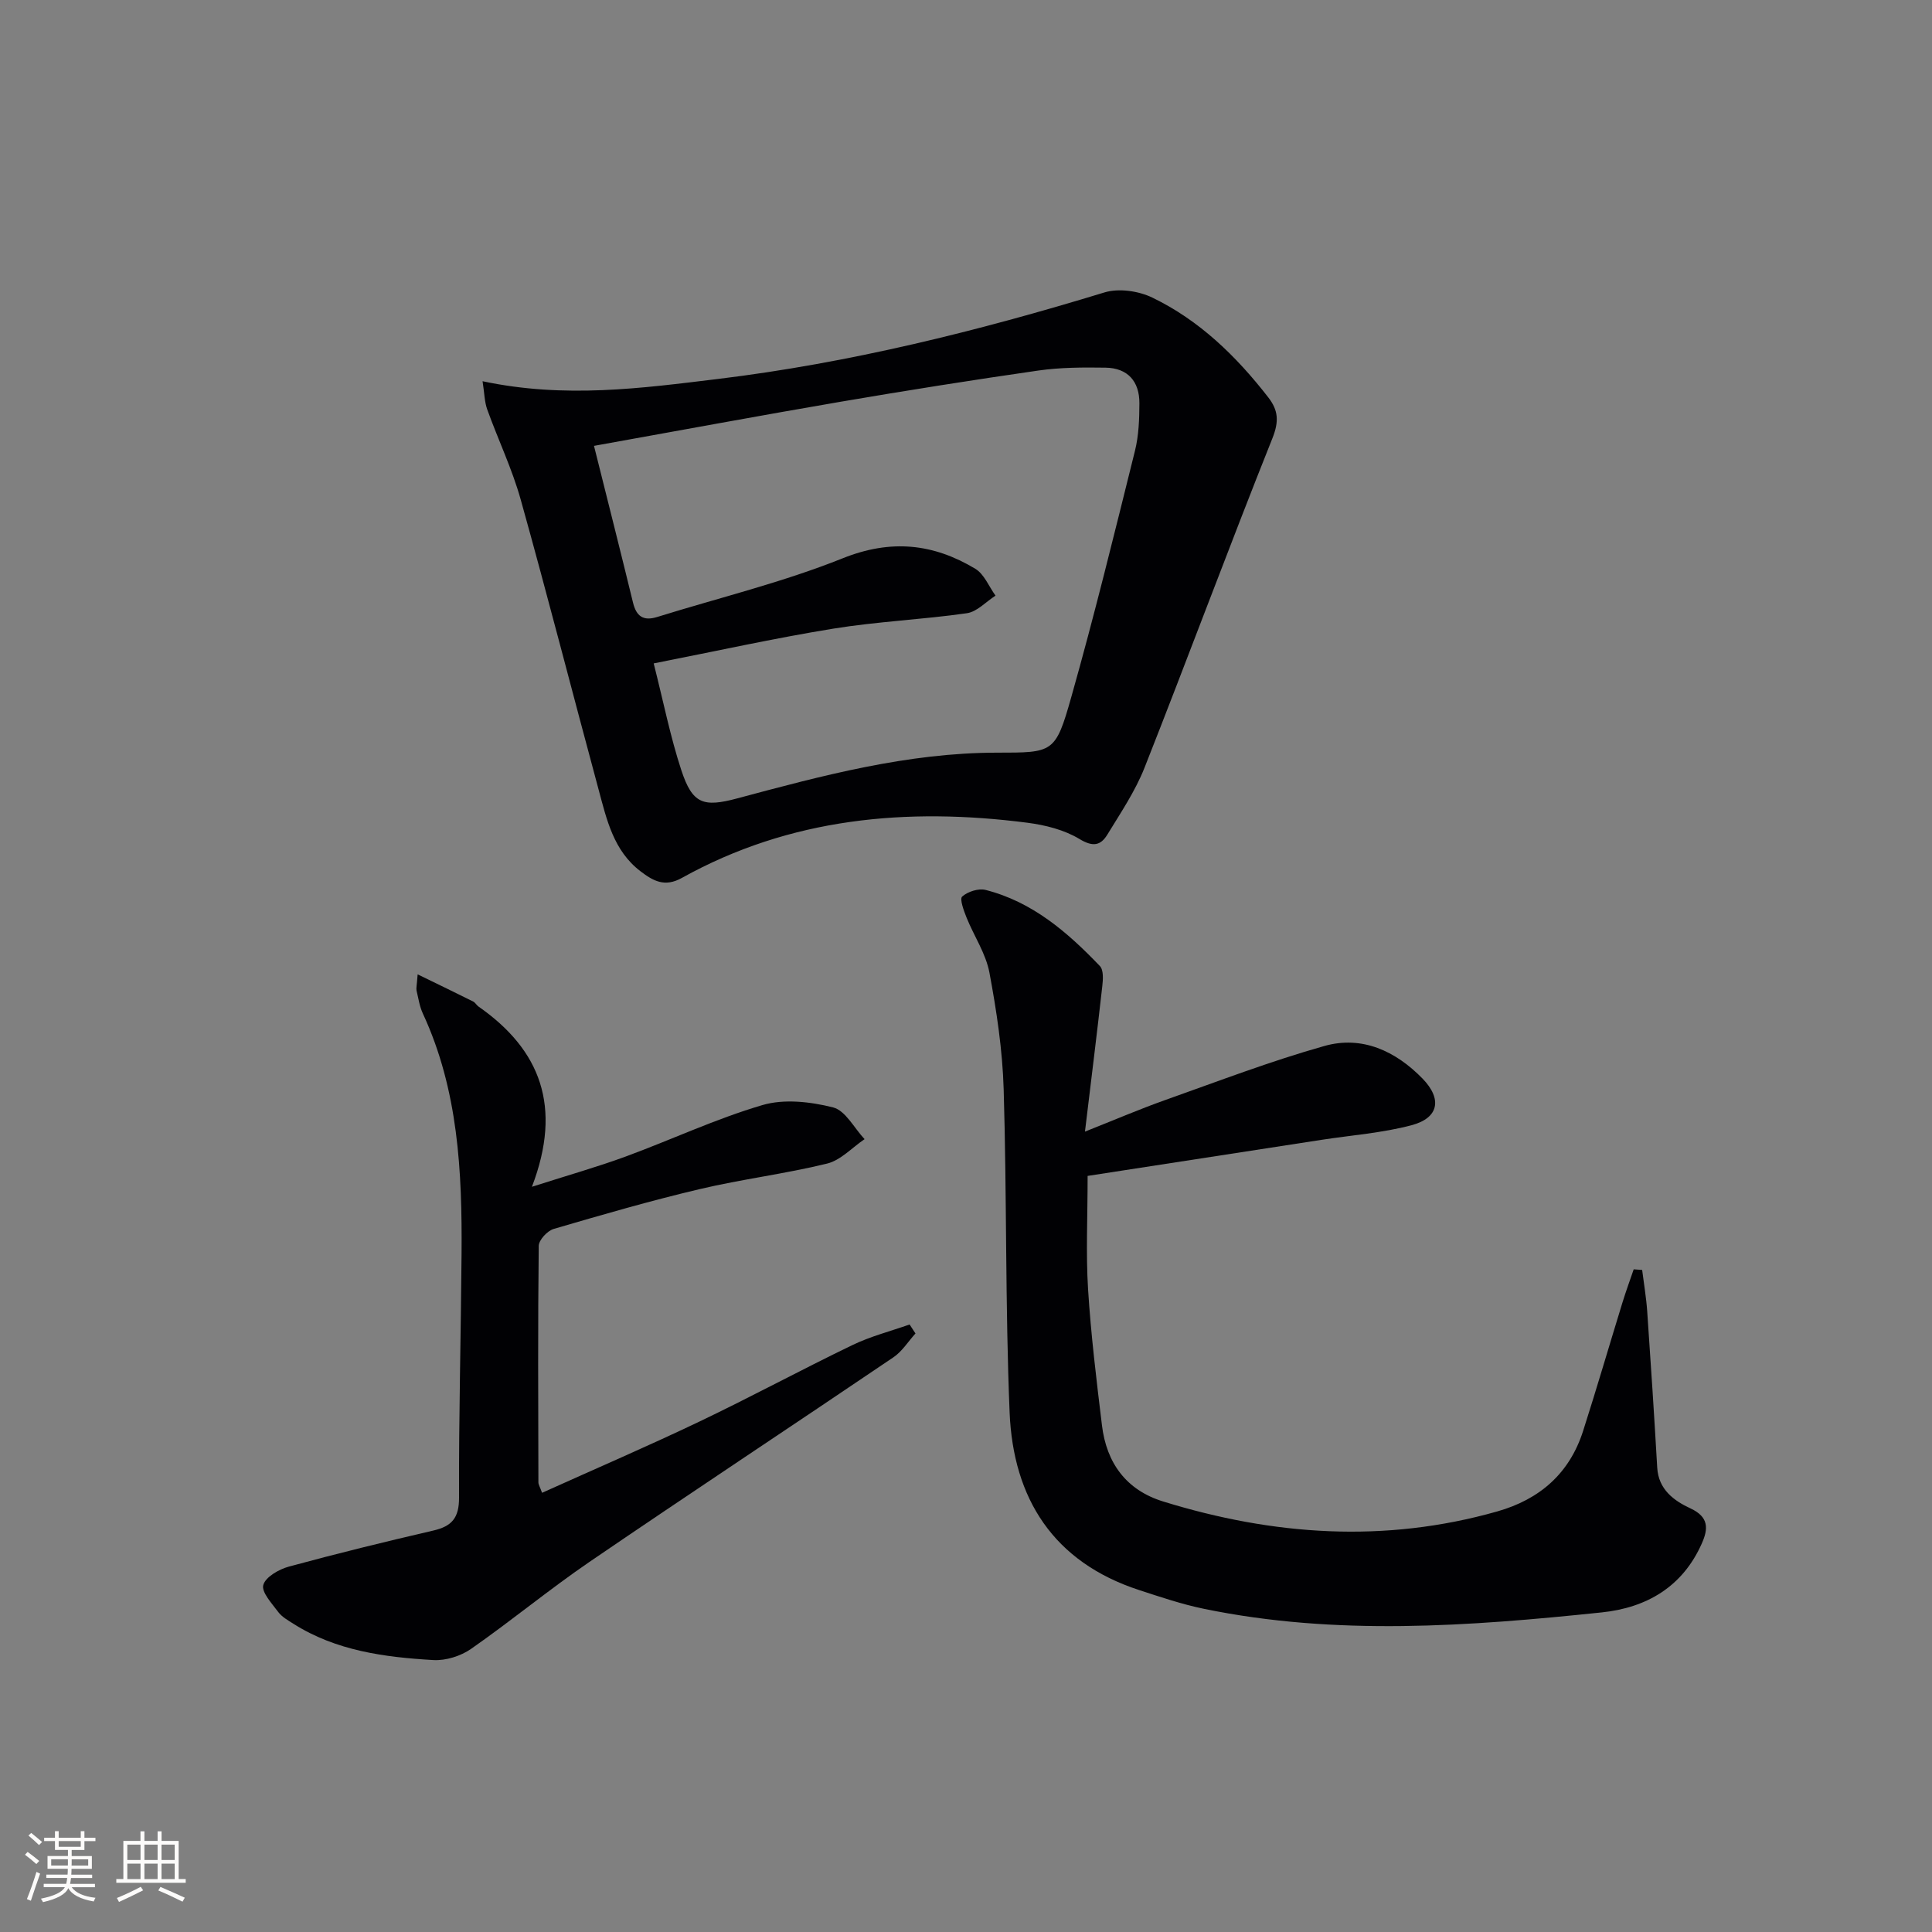 <svg enable-background="new 0 0 400 400" viewBox="0 0 400 400" xmlns="http://www.w3.org/2000/svg"><rect x="0" y="0" width="400" height="400" fill="#808080" stroke="none"/><g fill="#010104"><path d="m99.91 78.93c17.08 3.62 32.93 1.45 48.73-.47 27.26-3.31 53.8-9.91 80.04-17.92 2.96-.9 7.06-.3 9.91 1.08 9.75 4.71 17.38 12.14 23.99 20.65 2.09 2.69 2.25 4.98.86 8.47-9.05 22.65-17.52 45.53-26.48 68.21-1.93 4.88-4.95 9.35-7.71 13.87-1.38 2.25-2.98 2.57-5.75.89-3.14-1.9-7.07-2.89-10.78-3.37-24.94-3.21-49.13-1.05-71.56 11.43-3.55 1.98-5.94.61-8.55-1.38-5.59-4.26-7-10.7-8.68-16.93-5.41-20.01-10.55-40.09-16.13-60.05-1.78-6.36-4.69-12.41-6.93-18.65-.56-1.56-.57-3.34-.96-5.83zm23.07 13.38c2.81 11.23 5.49 21.83 8.08 32.46.69 2.84 2.14 3.86 5 2.97 12.82-3.99 25.96-7.16 38.38-12.14 10.02-4.02 18.78-3.07 27.49 2.16 1.84 1.11 2.81 3.67 4.18 5.56-1.97 1.26-3.82 3.34-5.93 3.64-9.19 1.32-18.53 1.71-27.69 3.2-12.19 1.98-24.27 4.66-37.15 7.19 2.05 8.1 3.46 15.24 5.72 22.11 2.3 6.99 4.55 7.72 11.57 5.84 17.63-4.73 35.28-9.45 53.74-9.47 11.71-.01 12.14.11 15.42-11.48 4.78-16.9 8.95-33.96 13.19-51.01.79-3.17.91-6.57.92-9.87.01-4.51-2.41-7.28-7.02-7.35-4.64-.07-9.35-.06-13.93.6-13.63 1.96-27.23 4.12-40.81 6.44-16.82 2.88-33.6 6-51.16 9.15z"/><path d="m339.99 262.93c.36 2.87.85 5.72 1.05 8.6.75 10.77 1.45 21.55 2.07 32.33.26 4.54 3.48 6.86 6.89 8.44 3.85 1.79 3.68 4.25 2.34 7.26-3.97 8.96-11.41 13.3-20.7 14.27-27.49 2.87-55.01 4.91-82.42-.75-4.52-.93-8.93-2.43-13.33-3.86-17.78-5.79-26.12-18.95-26.86-36.79-.92-22.28-.56-44.61-1.23-66.9-.24-8.08-1.46-16.2-2.95-24.16-.74-3.95-3.19-7.56-4.73-11.38-.57-1.43-1.48-3.87-.91-4.37 1.15-1.02 3.37-1.74 4.84-1.37 9.69 2.46 16.97 8.76 23.67 15.76.78.81.66 2.77.5 4.15-1.09 9.72-2.3 19.42-3.59 30.13 6.11-2.42 11.34-4.67 16.7-6.57 10.91-3.87 21.75-8.03 32.87-11.16 7.79-2.2 14.74 1.03 20.31 6.74 4.13 4.24 3.39 8.17-2.28 9.67-6.05 1.6-12.4 2.06-18.62 3.02-16.03 2.47-32.06 4.95-48.43 7.47 0 8.56-.37 16.02.09 23.42.59 9.43 1.74 18.84 2.88 28.23.94 7.77 5.01 13.39 12.65 15.75 22.85 7.07 45.9 8.67 69.18 2.07 8.8-2.5 14.96-7.86 17.78-16.65 2.83-8.84 5.43-17.76 8.16-26.63.71-2.3 1.54-4.57 2.32-6.85.59.03 1.17.08 1.75.13z"/><path d="m86.47 201.73c4.37 2.13 7.95 3.85 11.5 5.63.43.21.68.74 1.08 1.02 12.81 8.93 17.44 20.72 11.08 37.33 7.63-2.44 13.57-4.12 19.35-6.24 9.5-3.49 18.72-7.84 28.39-10.68 4.49-1.32 9.96-.69 14.62.49 2.56.65 4.36 4.28 6.51 6.57-2.58 1.74-4.94 4.37-7.77 5.06-8.69 2.13-17.64 3.22-26.35 5.28-10.17 2.4-20.22 5.31-30.25 8.25-1.3.38-3.07 2.28-3.09 3.5-.19 16.32-.11 32.65-.07 48.97 0 .45.3.9.76 2.16 10.97-4.95 21.9-9.65 32.62-14.77 10.64-5.08 21.02-10.7 31.64-15.82 3.75-1.81 7.87-2.86 11.83-4.26.41.62.81 1.24 1.22 1.86-1.52 1.67-2.77 3.73-4.59 4.95-20.93 14.17-42.03 28.09-62.9 42.34-8.37 5.72-16.21 12.22-24.53 18.02-2.13 1.48-5.21 2.45-7.77 2.31-10.12-.59-20.16-1.91-29.01-7.52-1.12-.71-2.37-1.41-3.14-2.44-1.31-1.76-3.5-4.11-3.09-5.58.46-1.66 3.23-3.25 5.29-3.81 9.92-2.7 19.91-5.15 29.93-7.47 3.84-.89 5.33-2.63 5.31-6.83-.06-16.81.39-33.62.52-50.43.13-17.02-.66-33.91-8-49.75-.69-1.48-.94-3.18-1.32-4.79-.1-.46.05-.97.23-3.35z"/></g><path d="m5.17 384 .55-.58c.85.61 1.65 1.24 2.4 1.87l-.59.64c-.83-.73-1.62-1.38-2.36-1.93m1.22 9.53-.82-.34c.71-1.76 1.37-3.64 1.98-5.63.24.13.5.25.76.36-.6 1.67-1.24 3.54-1.92 5.61m-.5-13.5.57-.54c.56.44 1.31 1.06 2.26 1.87l-.64.64c-.68-.66-1.41-1.32-2.19-1.97m3.25.46h2.24v-1.36h.77v1.36h4.57v-1.36h.76v1.36h2.28v.69h-2.28v1.84h-2.64v1.26h4.18v2.64h-4.21c0 .45-.02.86-.05 1.21h4.32v.69h-4.38c-.04.34-.1.75-.19 1.22h5.15v.69h-4.82c.87 1.19 2.51 1.92 4.93 2.19-.17.31-.3.57-.37.76-2.77-.49-4.52-1.41-5.26-2.76-.56 1.26-2.3 2.23-5.24 2.9-.12-.25-.26-.48-.43-.72 2.73-.55 4.38-1.34 4.96-2.38h-4.38v-.69h4.65c.1-.38.17-.79.21-1.22h-4.32v-.69h4.4c.03-.34.05-.75.05-1.21h-4.2v-2.64h4.23v-1.26h-2.69v-1.84h-2.24zm1.46 4.46v1.29h3.45c.01-.4.02-.57.01-.53v-.32-.45h-3.46zm1.55-2.59h4.57v-1.19h-4.57zm6.11 2.59h-3.42v.77c-.01.19-.01.37-.02.53h3.44z" fill="#fcfbfa"/><path d="m32.63 379.16h.82v1.98h3.54v7.89h1.46v.78h-14.37v-.78h1.46v-7.89h3.54v-1.98h.82v1.98h2.73zm-3.49 11.48.5.73c-1.61.82-3.28 1.63-5 2.41-.13-.27-.28-.55-.44-.82 1.75-.72 3.4-1.49 4.94-2.32m-2.78-5.55h2.73v-3.18h-2.73zm0 3.95h2.73v-3.2h-2.73zm3.54-3.95h2.73v-3.18h-2.73zm0 3.95h2.73v-3.2h-2.73zm7.89 4.68c-1.84-.92-3.51-1.7-5.02-2.32l.45-.73c1.89.8 3.57 1.55 5.04 2.23zm-1.62-11.81h-2.73v3.18h2.73zm-2.73 7.13h2.73v-3.2h-2.73z" fill="#fcfbfa"/></svg>